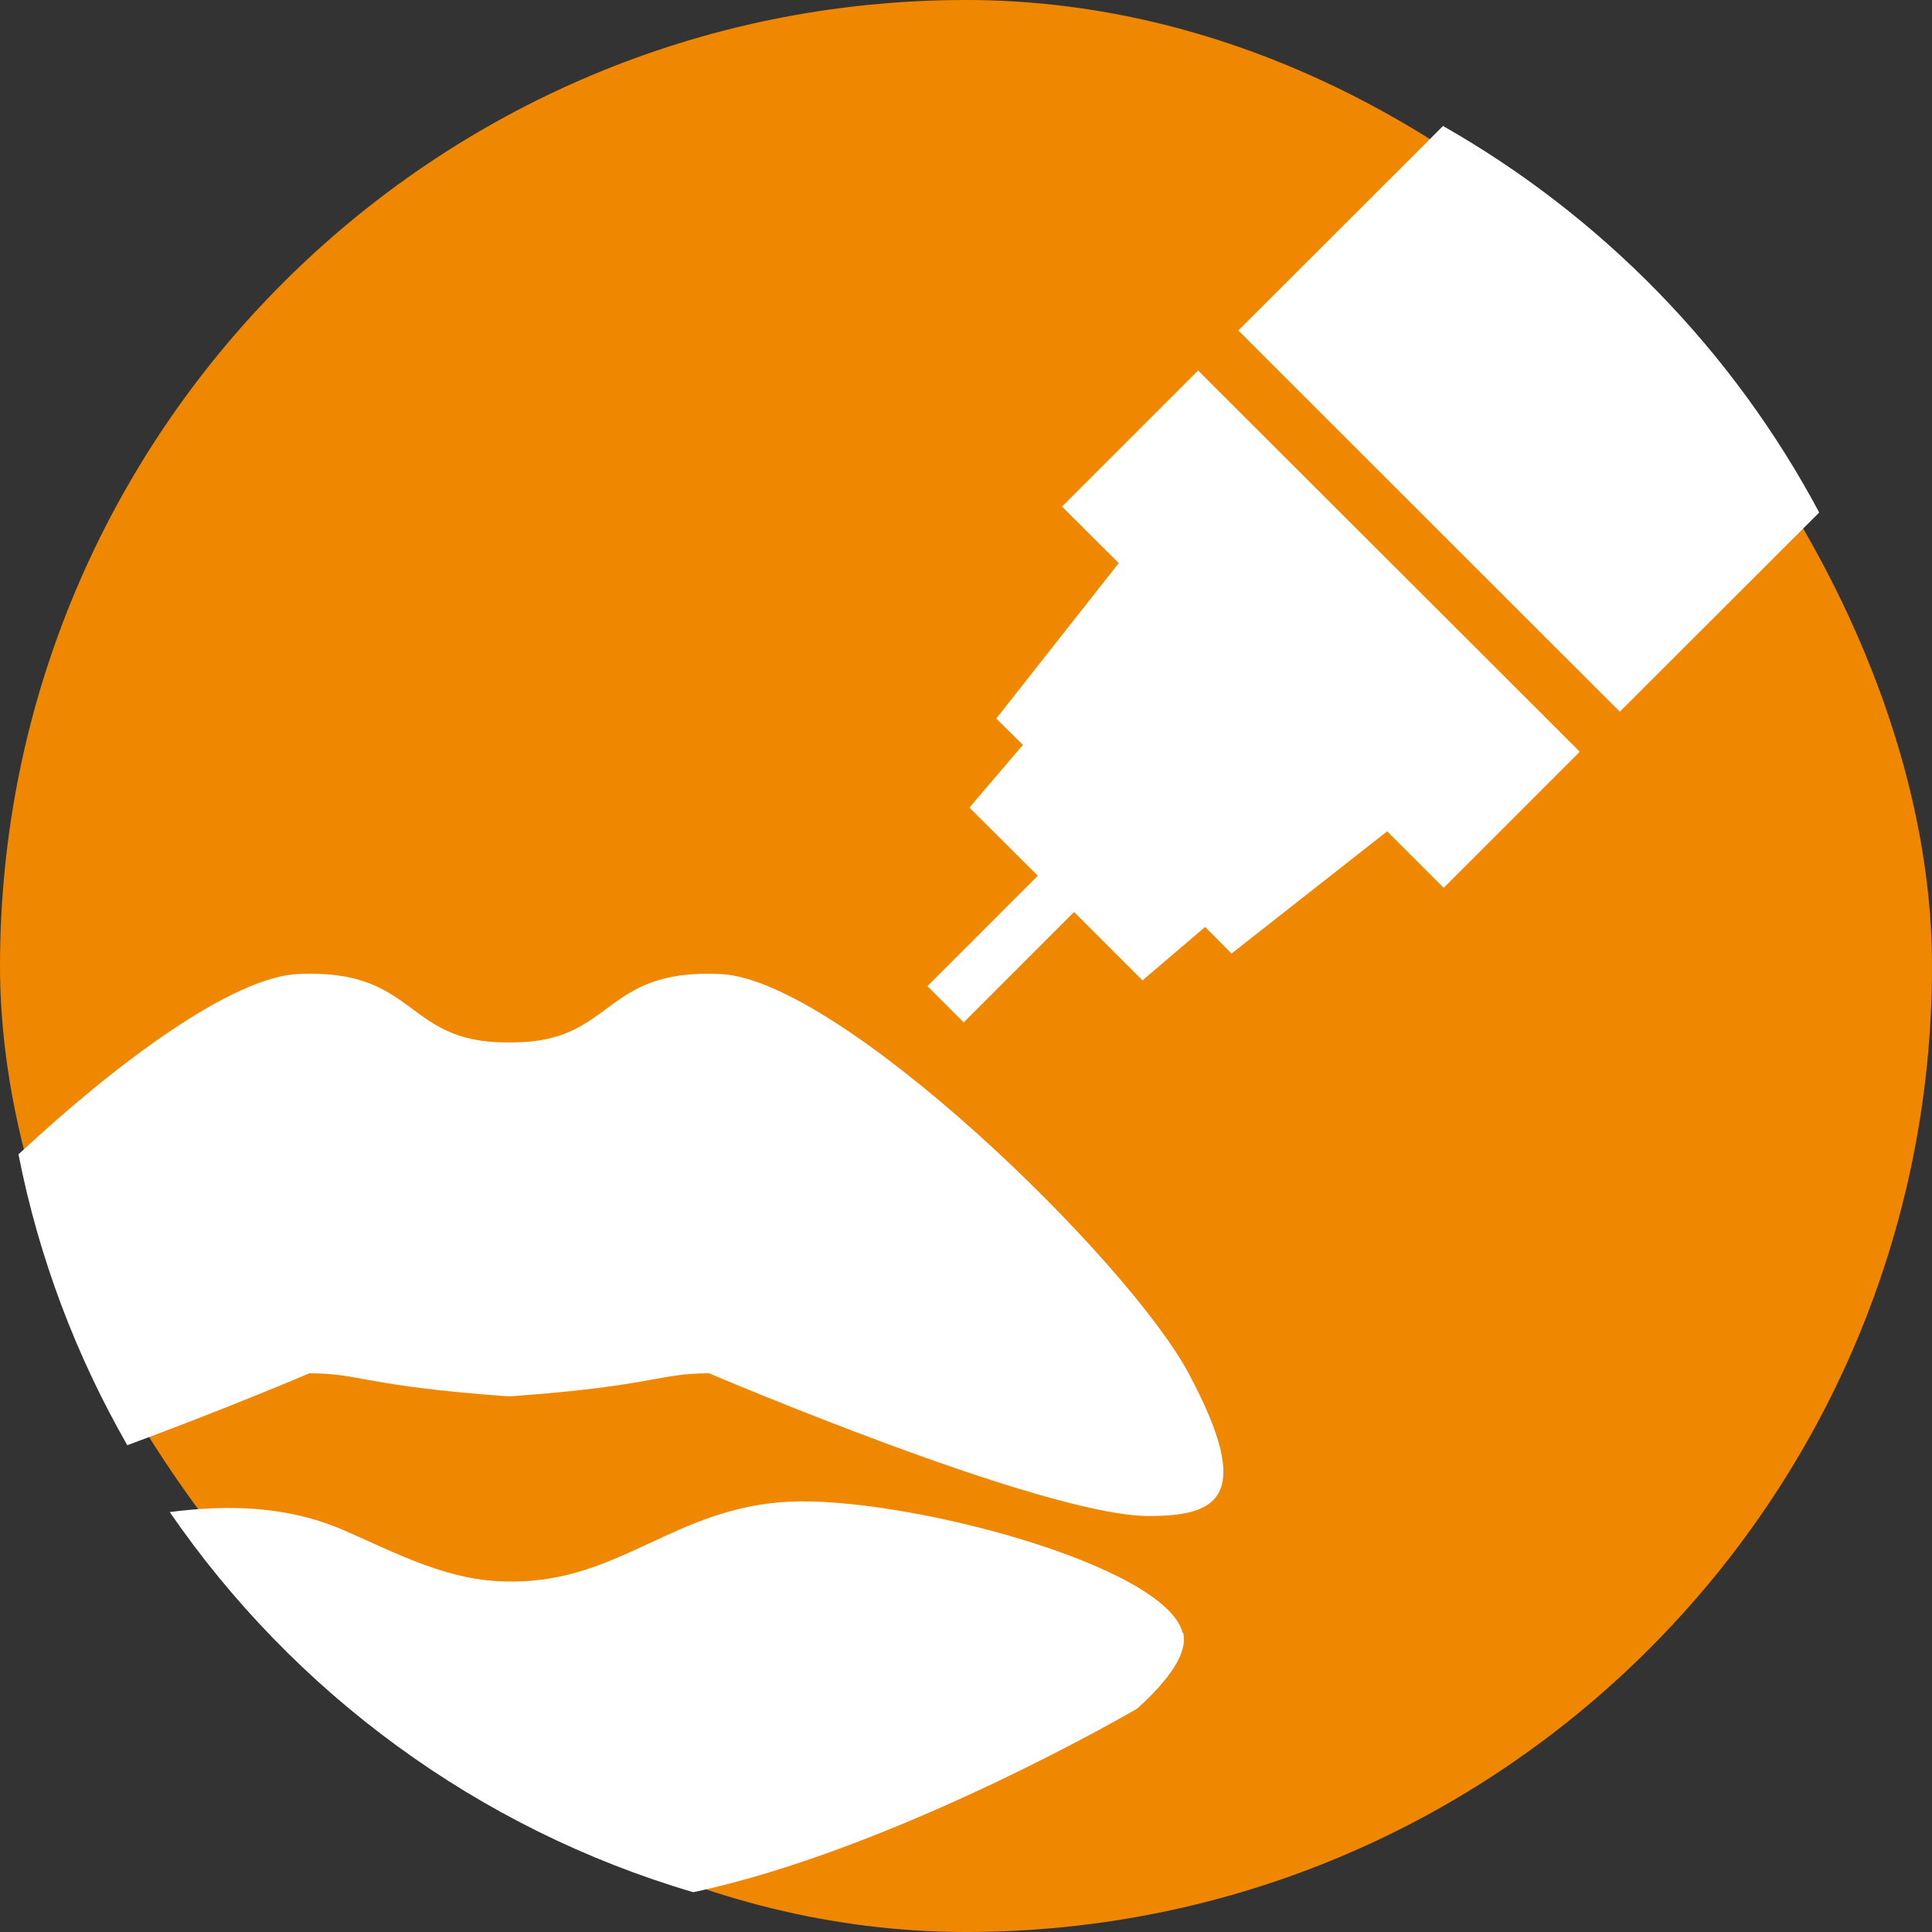 <svg xmlns="http://www.w3.org/2000/svg" id="uuid-39ed9143-9de1-4813-9689-1c75e4402acb" data-name="Layer 1" viewBox="0 0 87.87 87.87"><rect x="0" y="0" width="87.87" height="87.87" fill="#333333" stroke="none"/><defs><style>      .uuid-dd37bca9-baa8-44e6-b98a-20e69b35b0bf {        fill: none;      }      .uuid-7b2f76d5-d0b4-4d08-9ae2-898998052d57 {        fill: #f08700;      }      .uuid-4a1f77ac-9286-44a0-8a1e-9b47952df65a {        fill: #fff;      }    </style></defs><rect class="uuid-7b2f76d5-d0b4-4d08-9ae2-898998052d57" x="0" y="0" width="87.87" height="87.87" rx="43.94" ry="43.94"></rect><path class="uuid-dd37bca9-baa8-44e6-b98a-20e69b35b0bf" d="M82.73,23.31l-9.07,9.06-17.35-17.34,9.31-9.3c-6.4-3.64-13.79-5.73-21.68-5.73h0C19.67,0,0,19.67,0,43.94h0c0,2.93.29,5.79.84,8.56,4.57-4.27,9.75-8.06,12.71-8.2,5.45-.26,4.8,3.11,9.47,3.11.03,0,.05,0,.07,0s.05,0,.07,0,.05,0,.07,0,.04,0,.07,0c4.67,0,4.02-3.37,9.47-3.11,5.45.26,18.5,12.96,21.29,18.16,3.04,5.66,1.31,6.49-1.82,6.49-4.79,0-19.99-6.49-19.99-6.49-2.34,0-2.47.57-8.95,1.04-.02,0-.05,0-.07,0-.02,0-.05,0-.07,0s-.05,0-.07,0c-.02,0-.05,0-.07,0-6.48-.47-6.61-1.04-8.95-1.04,0,0-3.84,1.64-8.28,3.27.6,1.05,1.24,2.07,1.92,3.06,2.67-.35,5.34-.3,7.9.82,2.46,1.06,4.78,2.34,7.54,2.34.02,0,.05,0,.07,0s.05,0,.07,0c4.91,0,7.39-3.37,12.58-3.63,5.19-.26,17.13,2.85,17.91,5.97.23.92-.64,2.14-2.09,3.46,0,0-10.86,6.36-20.19,8.35,3.94,1.16,8.11,1.79,12.42,1.79h0c24.27,0,43.94-19.67,43.94-43.94h0c0-7.46-1.86-14.48-5.14-20.63ZM65.66,40.38l-2.57-2.57-7.08,5.56-1.2-1.2-2.85,2.42-3.11-3.11-5.02,5.02-1.65-1.64,5.02-5.02-3.11-3.11,2.43-2.85-1.2-1.2,5.56-7.07-2.57-2.57,6.19-6.19,1.83,1.83h0s13.7,13.68,13.7,13.68l1.83,1.83-6.19,6.19Z"></path><path class="uuid-4a1f77ac-9286-44a0-8a1e-9b47952df65a" d="M73.67,32.37l9.07-9.06c-3.92-7.36-9.88-13.47-17.11-17.58l-9.31,9.3,17.35,17.34Z"></path><polygon class="uuid-4a1f77ac-9286-44a0-8a1e-9b47952df65a" points="56.32 18.68 56.32 18.68 54.49 16.85 48.3 23.04 50.88 25.61 45.31 32.68 46.52 33.88 44.09 36.73 47.2 39.83 42.18 44.85 43.83 46.5 48.85 41.48 51.96 44.59 54.81 42.16 56.01 43.37 63.09 37.81 65.66 40.38 71.85 34.19 70.02 32.36 56.32 18.68"></polygon><path class="uuid-4a1f77ac-9286-44a0-8a1e-9b47952df65a" d="M53.79,74.27c-.78-3.11-12.72-6.23-17.91-5.97-5.19.26-7.67,3.63-12.58,3.63-.02,0-.05,0-.07,0s-.05,0-.07,0c-2.76,0-5.08-1.27-7.54-2.34-2.57-1.11-5.24-1.16-7.9-.82,5.65,8.22,14.02,14.41,23.81,17.29,9.33-1.99,20.19-8.35,20.19-8.35,1.45-1.31,2.32-2.53,2.09-3.46Z"></path><path class="uuid-4a1f77ac-9286-44a0-8a1e-9b47952df65a" d="M23.02,63.5s.05,0,.07,0c.02,0,.05,0,.07,0s.05,0,.07,0c.02,0,.05,0,.07,0,6.48-.47,6.61-1.04,8.95-1.04,0,0,15.2,6.49,19.99,6.49,3.13,0,4.85-.82,1.82-6.49-2.79-5.2-15.84-17.9-21.29-18.16-5.45-.26-4.8,3.11-9.47,3.11-.03,0-.05,0-.07,0s-.05,0-.07,0-.05,0-.07,0-.04,0-.07,0c-4.67,0-4.02-3.37-9.47-3.11-2.95.14-8.13,3.93-12.71,8.2.93,4.73,2.63,9.18,4.95,13.23,4.43-1.63,8.28-3.27,8.28-3.27,2.34,0,2.47.57,8.95,1.04Z"></path></svg>